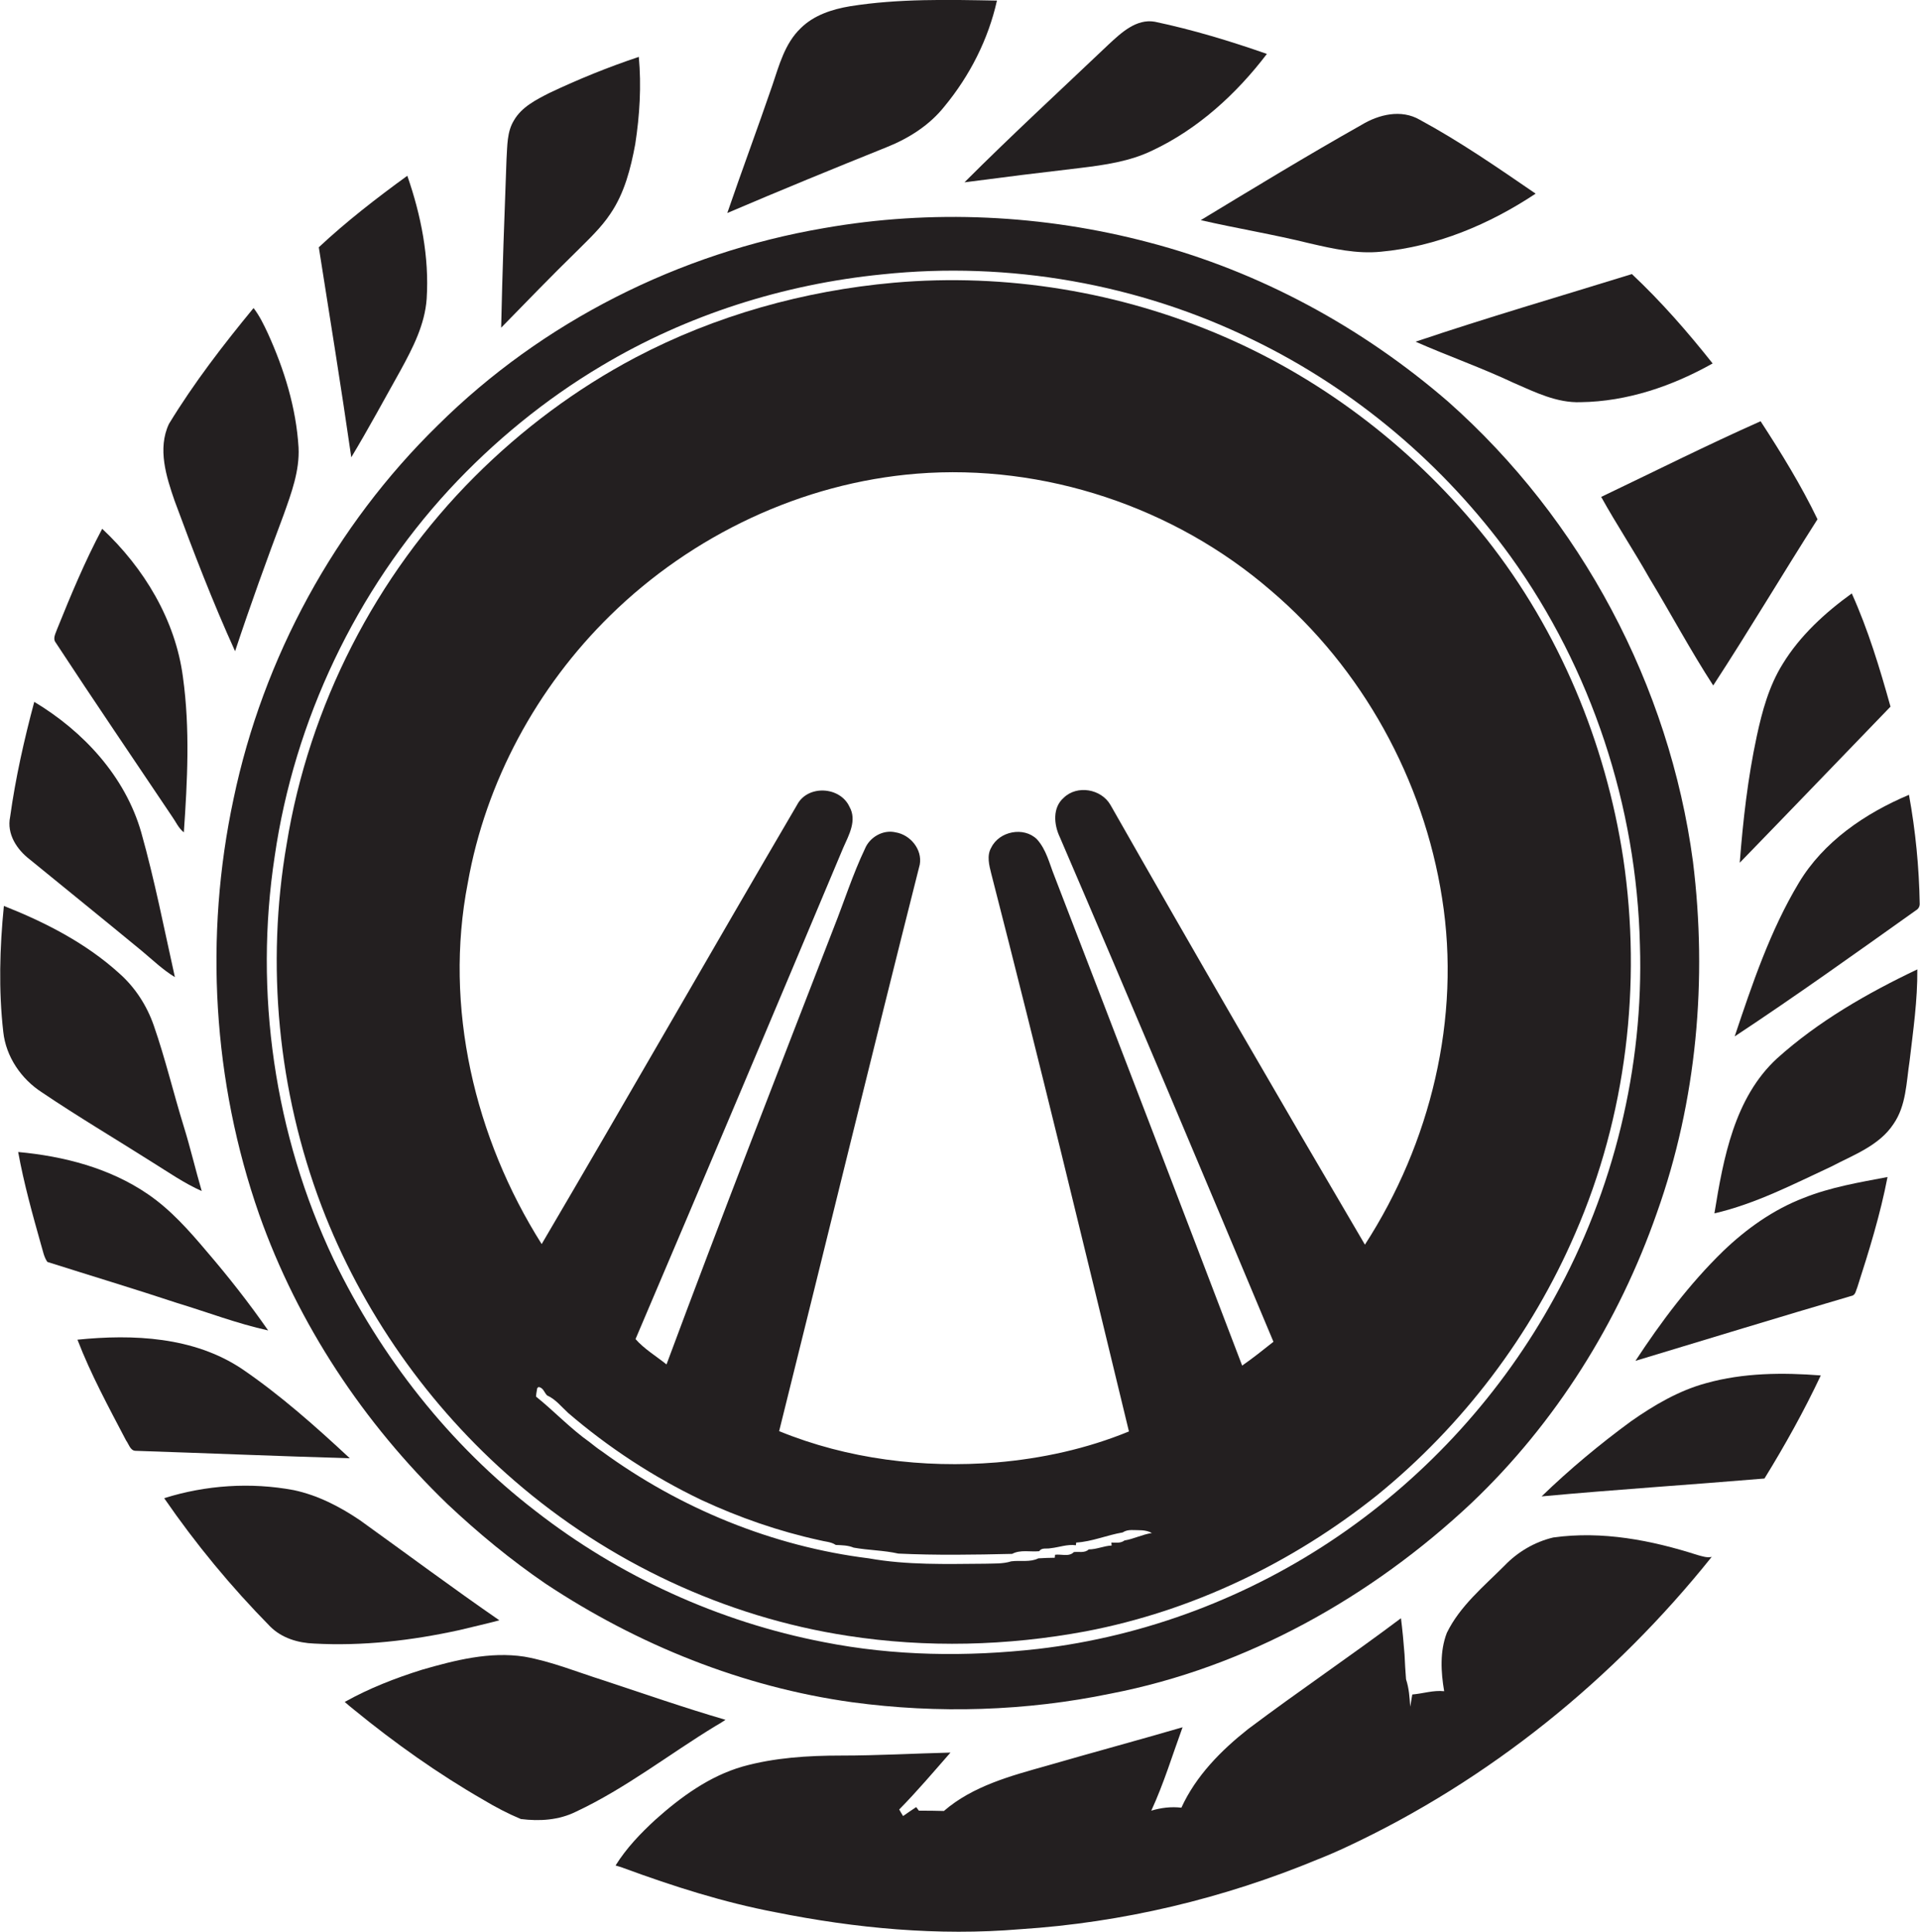 <?xml version="1.0" encoding="utf-8"?>
<!-- Generator: Adobe Illustrator 19.2.0, SVG Export Plug-In . SVG Version: 6.00 Build 0)  -->
<svg version="1.1" id="Layer_1" xmlns="http://www.w3.org/2000/svg" xmlns:xlink="http://www.w3.org/1999/xlink" x="0px" y="0px"
	 viewBox="0 0 644.4 648.5" enable-background="new 0 0 644.4 648.5" xml:space="preserve">
<g>
	<path fill="#231F20" d="M317,35.7c8.5-10.3,14.7-22.5,17.6-35.5c-16.4-0.3-33-0.7-49.3,1.9c-6,1-12.2,3-16.6,7.4
		c-5.3,5.1-7.2,12.4-9.5,19.2C254.3,43,249,57.2,244.1,71.5c17.8-7.6,35.6-14.9,53.5-22.1C305.1,46.4,312,42,317,35.7z"/>
	<path fill="#231F20" d="M362.4,56.4c8.3-1,16.8-2.2,24.4-5.9c15.3-7.2,28.2-19,38.4-32.4c-12.3-4.3-24.8-8.1-37.6-10.8
		c-6.2-1.1-11.3,3.7-15.5,7.6c-16.2,15.4-32.6,30.5-48.4,46.3C336.6,59.5,349.5,57.9,362.4,56.4z"/>
	<path fill="#231F20" d="M193.6,84.3c4-4,8.2-7.9,11.3-12.6c4.7-6.9,6.8-15.2,8.3-23.3c1.5-9.7,2.1-19.6,1.2-29.3
		c-10.2,3.4-20.3,7.5-30,12.1c-4.5,2.3-9.3,4.7-11.9,9.2c-2.4,3.9-2.2,8.6-2.5,13c-0.7,18.9-1.4,37.7-1.8,56.6
		C176.6,101.4,185,92.7,193.6,84.3z"/>
	<path fill="#231F20" d="M439.6,81.7c7.8,1.8,15.8,3.6,23.8,2.8c18.7-1.7,36.5-9.2,52-19.5c-12.7-8.7-25.4-17.5-38.9-24.8
		c-6.2-3.6-13.7-1.8-19.5,1.7C438.9,52.1,421,63,403,73.9C415.2,76.7,427.5,78.7,439.6,81.7z"/>
	<path fill="#231F20" d="M134.5,124.2c4.1-7.5,8.1-15.3,8.7-23.9c0.9-14-1.9-28.1-6.5-41.3c-10.3,7.5-20.4,15.3-29.7,24
		c3.7,23.5,7.5,46.9,10.9,70.5C123.7,143.9,129,134,134.5,124.2z"/>
	<path fill="#231F20" d="M87,407.7c13,36.8,35.1,70.1,63.2,97.2c10.3,9.7,21.2,18.7,32.9,26.7c30.9,20.5,66.1,34.7,102.9,39.8
		c28.8,3.9,58.3,3,86.8-2.9c45.5-8.8,87.5-32.4,121.1-64c28.2-26.8,49.4-60.7,62.2-97.4c13.4-37.6,17-78.4,12.1-117.9
		c-7.9-59.1-37.6-114.9-82.2-154.4c-28.9-25-63.3-43.7-100.3-53.4c-35.5-9.4-73.1-11.2-109.3-4.8c-48.5,8.3-94.4,31.4-129.4,66.1
		c-34.6,33.8-58.7,78.1-68.6,125.4C68.5,314.3,71.4,363.1,87,407.7z M92.2,287.4c6.6-45.6,27.3-89.1,58.5-123
		c15-16.2,32.2-30.3,51.2-41.6c28.6-17.1,61.1-27.4,94.2-30.7c42.5-4.5,86.2,3.2,124.5,22c34.2,16.6,64.1,41.9,86.4,72.7
		c27.2,37.8,42.3,83.9,43.4,130.4c1.3,41.1-8.8,82.4-28.7,118.4c-17.4,31.8-42.3,59.3-72.2,79.8c-30,20.6-65,33.9-101.1,38.1
		c-23.9,2.7-48.3,2.4-72-2.3c-35.2-6.8-68.6-22.1-96.8-44.1c-28.8-22.2-51.8-51.6-67.6-84.3C92.1,380.9,85.2,333.1,92.2,287.4z"/>
	<path fill="#231F20" d="M508.2,128.6c7.1,3.1,14.4,6.7,22.3,6.4c15.6-0.2,30.8-5.4,44.3-13c-8.4-10.6-17.3-20.8-27.1-30
		c-24.2,7.5-48.6,14.6-72.6,22.7C486,119.5,497.4,123.5,508.2,128.6z"/>
	<path fill="#231F20" d="M172.6,497c31.5,27.3,70.7,45.8,111.9,52.1c26.5,4.1,53.6,3.4,79.9-1.5c35.7-6.8,69.4-23,97.8-45.7
		c28.8-23.4,51.8-53.8,66.5-87.9c17.1-39.3,22.4-83.5,16.1-125.9c-5.9-38.8-21.5-76.3-45.9-107.2c-23.3-29.3-53.7-53-88.1-67.9
		C376,97.9,337.6,91.6,300,94.9c-30.2,2.7-59.9,11-86.7,25.1c-19.9,10.5-38.1,24.1-54,40c-33.2,33.2-55.6,77-63.1,123.4
		c-7,40.5-2.9,82.9,11.7,121.4C121.4,440.2,143.9,472.2,172.6,497z M377.4,517.1c-1.3,1-2.9,0.7-4.4,0.7l0.1,1
		c-2.6,0.1-5,1.3-7.7,1.3c-1.3,1.3-3.4,0.7-5,0.9c-1.6,1.7-4.3,0.6-6.3,0.9l-0.1,1c-1.8,0-3.7,0.1-5.5,0.2c-2.8,1.4-6.1,0.6-9.1,1
		c-2.8,0.9-5.9,0.7-8.8,0.8c-13,0.1-26.2,0.5-39-1.8c-32.3-4-63.5-16.8-89.7-36c-1.4-0.9-2.7-2-4-3c-6.5-4.6-11.9-10.4-18-15.3
		l0.1-1c0.1-0.5,0.2-1.3,0.3-1.8c0.1-0.1,0.3-0.3,0.4-0.4c1.6,0.1,2,1.9,2.9,2.8c2.9,1.3,4.8,3.8,7.1,5.9
		c13.5,11.6,28.6,21.5,44.7,29.2c12.7,5.9,25.9,10.5,39.6,13.5c1.8,0.5,3.9,0.5,5.5,1.6c2,0.1,4.1,0.1,6,0.9c5,0.9,10.2,0.9,15,2
		c12.7,0.6,25.4,0.4,38.2,0.1c2.8-1.5,6.1-0.6,9.1-0.9c0.8-1.3,2.5-0.7,3.8-1c2.9-0.3,5.6-1.4,8.5-1l0.1-0.9
		c5.3-0.3,10.3-2.5,15.6-3.4c0.9-0.6,1.9-0.8,3-0.8c2.3,0.1,4.7-0.2,6.8,1C383.3,515.1,380.5,516.6,377.4,517.1z M157,296.4
		c6-34,23.2-65.7,47.8-89.8c27.5-27,64.4-44.5,102.9-47.6c42.7-3.4,86.4,11.2,118.8,39.2c30.7,26.1,51.3,63.5,57.5,103.3
		c6.4,40.3-3.9,82.3-25.9,116.3c-28.8-49-57.3-98.2-85.4-147.6c-3.1-5.4-11.2-6.8-15.7-2.4c-3.8,3.3-3.3,9-1.3,13.2
		c24.2,56.3,48,112.8,71.7,169.4c-3.4,2.7-6.9,5.5-10.5,8C396,403.6,375,348.8,353.9,294.1c-1.7-4.2-2.7-8.9-5.9-12.4
		c-4.4-4.3-12.6-2.7-15.3,2.8c-1.6,2.7-0.7,6,0,8.8c16,62.3,31.1,124.7,46.2,187.2c-14.1,5.8-29.2,9.1-44.4,10.4
		c-24.7,2-50-1.1-73-10.5c15.8-63.4,31.2-126.9,47.2-190.2c0.9-5.1-3.2-10-8.1-10.8c-4.2-1-8.7,1.6-10.3,5.5
		c-4.1,8.6-7,17.8-10.5,26.6c-18.9,48.8-37.9,97.5-56.1,146.5c-3.5-2.8-7.5-5.2-10.4-8.5c23.4-54.9,46.6-109.9,69.7-164.9
		c1.9-4.3,4.7-9.2,2.1-13.8c-3.2-6.9-14.1-7.4-17.6-0.6c-28.7,49-56.9,98.4-85.7,147.4C159.3,382,148.9,338,157,296.4z"/>
	<path fill="#231F20" d="M78.9,218.6c5.1-15.4,10.6-30.6,16.3-45.8c2.6-7.3,5.4-14.8,5-22.6c-0.8-13.3-4.8-26.2-10.3-38.3
		c-1.4-3-2.8-5.9-4.8-8.5c-10.2,12.4-20,25.1-28.4,38.9c-3.9,8.3-0.9,17.7,1.9,25.8C64.9,185.2,71.4,202.1,78.9,218.6z"/>
	<path fill="#231F20" d="M553.6,194.1c7.2,11.9,13.8,24.3,21.4,36c12-18.4,23.2-37.3,35-55.8c-5.5-11.4-12.2-22.3-19.1-32.9
		c-18,8-35.7,16.9-53.5,25.4C542.5,176,548.4,184.9,553.6,194.1z"/>
	<path fill="#231F20" d="M57.7,274c1.3,1.8,2.2,4,4,5.4c1.2-17.3,2.1-34.8-0.3-52.1c-2.5-19.2-13.1-36.7-27.1-49.8
		c-5.8,10.9-10.5,22.2-15.1,33.6c-0.5,1.5-1.6,3.2-0.5,4.6C31.6,235.4,44.7,254.6,57.7,274z"/>
	<path fill="#231F20" d="M598.3,222.9c-4.6,7.4-6.9,15.9-8.7,24.3c-3,14-4.6,28.2-5.7,42.4c16.9-17.4,33.8-35,50.6-52.4
		c-3.6-12.9-7.5-25.8-13-38C612.5,205.7,604.1,213.4,598.3,222.9z"/>
	<path fill="#231F20" d="M10,288.5c12.5,10.2,25.1,20.4,37.6,30.7c3.6,3,7,6.3,11.1,8.8c-3.6-16.2-6.8-32.6-11.3-48.6
		c-5.4-18.8-19.4-33.9-35.9-43.8c-3.4,12.7-6.3,25.6-8.1,38.6C2.2,280,5.7,285.2,10,288.5z"/>
	<path fill="#231F20" d="M640.7,266.8c-14.7,6.2-28.7,15.7-37,29.6c-9.6,16-15.6,33.9-21.5,51.5c20.6-13.6,40.7-28,60.8-42.3
		c0.9-0.5,1.3-1.3,1.3-2.2C644.1,291.1,642.9,278.9,640.7,266.8z"/>
	<path fill="#231F20" d="M14.1,366.7c12,8.1,24.5,15.5,36.8,23.3c5.5,3.4,10.9,7.2,16.8,9.8c-2.1-7.2-3.8-14.5-6-21.6
		c-3.5-11.3-6.2-22.8-10.1-34c-2.3-6.6-6.2-12.7-11.5-17.4c-11.2-10.2-24.9-17.2-38.8-22.7c-1.4,14-1.8,28.3-0.2,42.3
		C2,354.7,7.1,362.2,14.1,366.7z"/>
	<path fill="#231F20" d="M575.4,407.3c13.8-3.2,26.5-9.8,39.2-15.7c7.4-3.9,16.1-7,20.9-14.3c4.3-6.2,4.3-14,5.4-21.1
		c1.2-10.2,2.7-20.5,2.6-30.8c-16.8,8-33.2,17.4-47.1,29.9C582.1,368.5,578.4,388.8,575.4,407.3z"/>
	<path fill="#231F20" d="M90,446.6c-6.4-9.2-13.3-18-20.6-26.5c-5.9-7-12.1-14-19.7-19.2c-12.8-8.8-28.3-12.8-43.6-14.2
		c1.9,10.5,4.8,20.9,7.7,31.2c0.6,1.9,0.9,4,2.1,5.7c14.5,4.6,29.1,9,43.6,13.8C69.7,440.5,79.6,444.3,90,446.6z"/>
	<path fill="#231F20" d="M578.3,420c-11.3,11-20.8,23.7-29.4,36.8c24.2-7.3,48.3-14.7,72.5-21.8c1.4-0.2,1.5-1.9,2-3
		c3.9-12.1,7.7-24.4,10.1-36.9c-9.5,1.8-19.1,3.4-28.1,7C595.2,406,586.1,412.5,578.3,420z"/>
	<path fill="#231F20" d="M81.2,459.5C65,448.7,44.7,447.8,26,449.7c4.5,11.7,10.5,22.7,16.3,33.8c0.9,1.2,1.4,3.4,3.1,3.5
		c24,0.8,48,1.8,72,2.5C105.9,478.8,94.1,468.3,81.2,459.5z"/>
	<path fill="#231F20" d="M572.6,464.3c-9.2,2.5-17.5,7.4-25.2,12.8c-10.5,7.7-20.6,16.1-30,25.2c24.9-2.3,49.9-3.9,74.8-6
		c6.9-11.2,13.3-22.7,18.9-34.6C598.3,460.7,585.1,460.8,572.6,464.3z"/>
	<path fill="#231F20" d="M167.6,543.9c-15.8-10.9-31.2-22.4-46.8-33.6c-6.8-4.6-14.2-8.4-22.2-10.1c-14.4-2.7-29.5-1.7-43.5,2.7
		c10.6,15.4,22.5,29.8,35.6,43.1c3.9,3.9,9.4,5.5,14.7,5.7c16.3,0.9,32.7-1,48.7-4.5C158.6,546.1,163.1,545.1,167.6,543.9z"/>
	<path fill="#231F20" d="M569.8,522c-15.6-5-32.1-8.2-48.5-5.9c-6.3,1.5-12,4.9-16.4,9.5c-7,7-14.9,13.5-19.3,22.5
		c-2.4,6.2-2,13.2-0.9,19.6c-3.6-0.4-7.1,0.8-10.7,1.1c-0.2,1.4-0.5,2.7-0.7,4.1c-0.2-3.1-0.4-6.2-1.4-9.2c-0.2-2.8-0.4-5.5-0.5-8.3
		c-0.3-4.1-0.7-8.2-1.2-12.2c-16.9,12.7-34.4,24.5-51.3,37.2c-9.1,7.2-17.5,15.7-22.4,26.4c-3.4-0.4-6.8,0-10.1,1
		c4.2-9.1,7.1-18.7,10.5-28c-15.1,4.4-30.3,8.5-45.5,12.9c-12.1,3.4-24.9,6.8-34.6,15.2c-2.8-0.1-5.6-0.1-8.4-0.1
		c-0.2-0.3-0.7-0.9-0.9-1.2c-1.5,1-3,2-4.4,3c-0.3-0.5-1-1.6-1.3-2.2c6-6.1,11.6-12.7,17.2-19.1c-12.2,0.3-24.4,1-36.7,1
		c-11.1,0-22.4,0.7-33.1,3.7c-11.1,3.2-20.7,10.2-29.2,17.8c-5,4.6-9.8,9.6-13.4,15.4c0.7,0.2,2.1,0.6,2.8,0.9
		c16.6,6.1,33.5,11.5,50.9,14.8c26.9,5.4,54.6,8,82,5.7c34.4-2.2,68.3-10.3,100.1-23.5c3.3-1.3,6.5-2.7,9.7-4.2
		c47.7-22.3,89.6-56.3,122.4-97.3C573,523,571.3,522.4,569.8,522z"/>
	<path fill="#231F20" d="M243.5,577.3c-13.7-4-27.2-8.7-40.8-13.2c-8.9-2.8-17.6-6.4-26.7-8c-11.6-1.8-23.3,1.2-34.4,4.4
		c-8.9,2.8-17.7,6.2-25.9,10.8c1,0.9,2.1,1.8,3.1,2.6c13.7,11.2,28.2,21.5,43.5,30.3c4,2.4,8.2,4.6,12.5,6.4
		c6.3,0.8,12.8,0.4,18.6-2.5c16.6-7.8,31.1-19.2,46.7-28.7C241.2,578.8,242.3,578.1,243.5,577.3z"/>
</g>
</svg>
